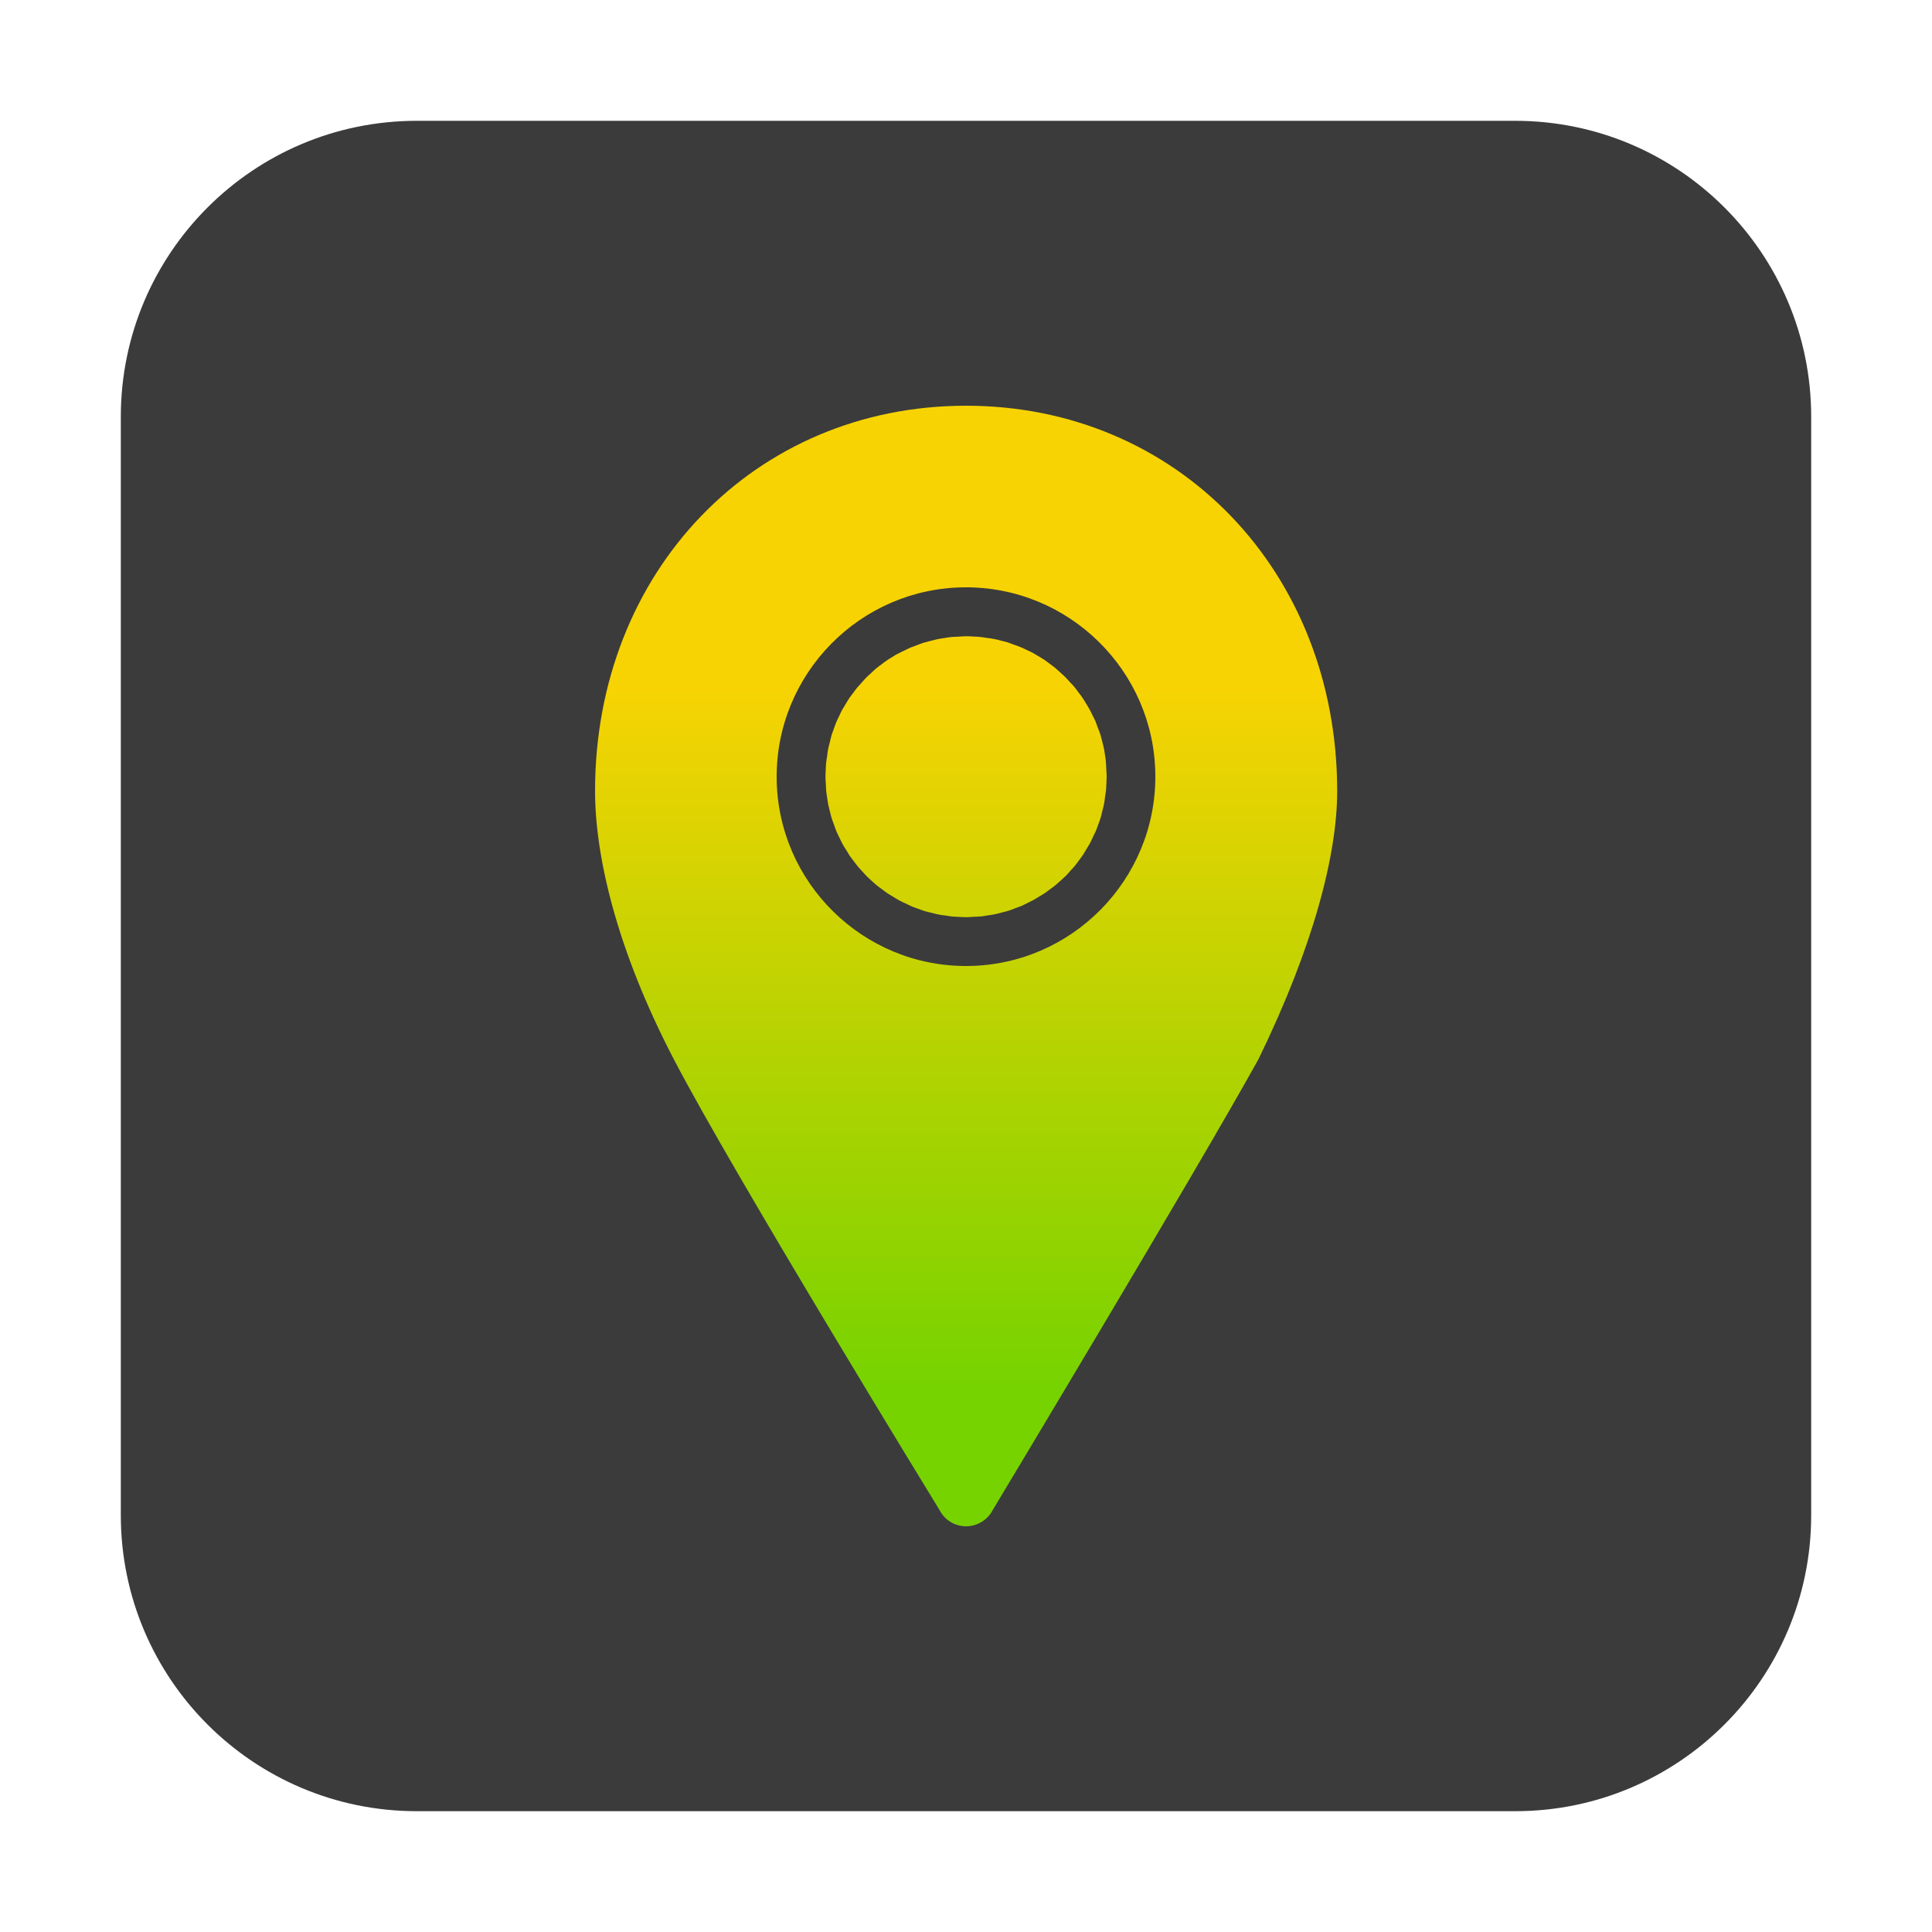 <svg xmlns="http://www.w3.org/2000/svg" xmlns:xlink="http://www.w3.org/1999/xlink" id="Layer_1" x="0px" y="0px" viewBox="0 0 150 150" style="enable-background:new 0 0 150 150;" xml:space="preserve"><style type="text/css">	.st0{fill:#3B3B3B;}	.st1{fill:url(#SVGID_1_);}	.st2{fill:url(#SVGID_2_);}	.st3{fill:url(#SVGID_3_);}	.st4{fill:url(#SVGID_4_);}	.st5{fill:#AAC4D3;}	.st6{fill:#08011E;}	.st7{fill:#FFFFFF;}	.st8{fill:#80C11C;}	.st9{fill:#FFEB8A;}	.st10{fill:#B0B0B0;}	.st11{fill:#FFE1CF;}	.st12{fill:url(#SVGID_5_);}	.st13{fill:url(#SVGID_6_);}	.st14{fill:url(#SVGID_7_);}	.st15{fill:url(#SVGID_8_);}	.st16{fill:url(#SVGID_9_);}	.st17{fill:url(#SVGID_10_);}	.st18{fill:url(#SVGID_11_);}	.st19{fill:url(#SVGID_12_);}	.st20{fill-rule:evenodd;clip-rule:evenodd;fill:url(#SVGID_13_);}	.st21{fill-rule:evenodd;clip-rule:evenodd;fill:url(#SVGID_14_);}	.st22{fill-rule:evenodd;clip-rule:evenodd;fill:url(#SVGID_15_);}	.st23{fill-rule:evenodd;clip-rule:evenodd;fill:url(#SVGID_16_);}	.st24{fill:url(#SVGID_17_);}	.st25{fill:url(#SVGID_18_);}	.st26{fill:url(#SVGID_19_);}	.st27{fill:url(#SVGID_20_);}	.st28{fill:url(#SVGID_21_);}	.st29{fill:url(#SVGID_22_);}	.st30{fill:url(#SVGID_23_);}	.st31{fill:url(#SVGID_24_);}	.st32{fill:url(#SVGID_25_);}	.st33{fill:url(#SVGID_26_);}	.st34{fill:none;stroke:#D29E4A;stroke-miterlimit:10;}	.st35{fill:url(#SVGID_27_);}	.st36{fill:url(#SVGID_28_);}	.st37{fill:url(#SVGID_29_);}	.st38{fill:url(#SVGID_30_);}	.st39{fill:url(#SVGID_31_);}	.st40{fill:url(#SVGID_32_);}	.st41{fill:url(#SVGID_33_);}	.st42{fill:url(#SVGID_34_);}	.st43{fill:url(#SVGID_35_);}	.st44{fill:url(#SVGID_36_);}	.st45{fill:url(#SVGID_37_);}	.st46{fill:url(#SVGID_38_);}	.st47{fill:url(#SVGID_39_);}	.st48{fill:url(#SVGID_40_);}	.st49{fill-rule:evenodd;clip-rule:evenodd;}	.st50{fill:url(#SVGID_41_);}	.st51{fill:url(#SVGID_42_);}	.st52{fill:url(#SVGID_43_);}	.st53{fill:url(#SVGID_44_);}	.st54{fill:url(#SVGID_45_);}	.st55{fill:url(#SVGID_46_);}	.st56{fill:url(#SVGID_47_);}	.st57{fill:url(#SVGID_48_);}	.st58{fill:url(#SVGID_49_);}	.st59{fill:url(#SVGID_50_);}	.st60{fill:url(#SVGID_51_);}	.st61{fill:url(#SVGID_52_);}	.st62{fill:url(#SVGID_53_);}	.st63{fill:url(#SVGID_54_);}	.st64{fill:url(#SVGID_55_);}	.st65{fill:url(#SVGID_56_);}	.st66{fill:url(#SVGID_57_);}	.st67{fill:url(#SVGID_58_);}	.st68{fill:url(#SVGID_59_);}	.st69{fill:url(#SVGID_60_);}	.st70{fill:url(#SVGID_61_);}	.st71{fill:url(#SVGID_62_);}	.st72{fill:url(#SVGID_63_);}	.st73{fill:url(#SVGID_64_);}	.st74{fill:url(#SVGID_65_);}	.st75{fill:url(#SVGID_66_);}	.st76{fill:url(#SVGID_67_);}	.st77{fill:url(#SVGID_68_);}	.st78{fill:url(#SVGID_69_);}	.st79{fill:url(#SVGID_70_);}	.st80{fill:url(#SVGID_71_);}	.st81{fill:url(#SVGID_72_);}	.st82{fill:url(#SVGID_73_);}	.st83{fill:url(#SVGID_74_);}	.st84{fill:url(#SVGID_75_);}	.st85{fill:url(#SVGID_76_);}	.st86{fill:url(#SVGID_77_);}	.st87{fill:url(#SVGID_78_);}	.st88{fill:url(#SVGID_79_);}	.st89{fill:url(#SVGID_80_);}	.st90{fill:url(#SVGID_81_);}	.st91{fill:url(#SVGID_82_);}	.st92{fill:url(#SVGID_83_);}	.st93{fill:url(#SVGID_84_);}	.st94{fill:url(#SVGID_85_);}	.st95{fill:url(#SVGID_86_);}	.st96{fill:url(#SVGID_87_);}	.st97{fill:url(#SVGID_88_);}	.st98{fill:url(#SVGID_89_);}	.st99{fill:url(#SVGID_90_);}	.st100{fill:url(#SVGID_91_);}	.st101{fill:url(#SVGID_92_);}</style><path class="st0" d="M117.64,140.62H32.36c-12.69,0-22.98-10.29-22.98-22.98V32.36c0-12.69,10.29-22.98,22.98-22.98h85.28 c12.69,0,22.98,10.29,22.98,22.98v85.28C140.62,130.33,130.33,140.62,117.64,140.62z"></path><g>	<g>		<linearGradient id="SVGID_1_" gradientUnits="userSpaceOnUse" x1="75" y1="107.307" x2="75" y2="53.575">			<stop offset="0" style="stop-color:#77D300"></stop>			<stop offset="1" style="stop-color:#F7D303"></stop>		</linearGradient>		<path class="st1" d="M75,31.5c-16.42,0-28.8,12.86-28.8,29.91c0,4.91,1.59,12.14,6.11,20.82c4.69,9.01,20.63,35,20.63,35   c0.39,0.78,1.19,1.27,2.07,1.27c0.87,0,1.68-0.5,2.07-1.27c0,0,15.66-26.04,20.57-34.89c0.02-0.03,0.04-0.08,0.06-0.11   c4.29-8.8,6.11-15.91,6.11-20.82C103.81,44.36,91.42,31.5,75,31.5z M75.11,75c-8.1,0.06-14.75-6.48-14.81-14.59   c-0.06-8.1,6.48-14.75,14.59-14.81c8.1-0.06,14.75,6.48,14.81,14.59C89.76,68.3,83.21,74.94,75.11,75z"></path>		<linearGradient id="SVGID_2_" gradientUnits="userSpaceOnUse" x1="75" y1="107.307" x2="75" y2="53.575">			<stop offset="0" style="stop-color:#77D300"></stop>			<stop offset="1" style="stop-color:#F7D303"></stop>		</linearGradient>		<path class="st2" d="M85.79,58.61c-0.03-0.18-0.05-0.37-0.09-0.55c-0.04-0.18-0.09-0.35-0.13-0.52c-0.05-0.17-0.08-0.35-0.14-0.52   c-0.06-0.17-0.12-0.34-0.19-0.51c-0.06-0.16-0.12-0.33-0.18-0.49c-0.07-0.17-0.16-0.33-0.24-0.49c-0.08-0.15-0.14-0.31-0.23-0.46   c-0.09-0.16-0.19-0.31-0.28-0.47c-0.09-0.14-0.17-0.29-0.27-0.43c-0.1-0.15-0.21-0.29-0.32-0.43c-0.1-0.14-0.2-0.28-0.31-0.41   c-0.11-0.14-0.24-0.26-0.36-0.39c-0.12-0.13-0.23-0.26-0.35-0.38c-0.12-0.12-0.26-0.23-0.38-0.35c-0.13-0.12-0.26-0.24-0.39-0.35   c-0.13-0.11-0.27-0.2-0.41-0.31c-0.14-0.11-0.29-0.22-0.43-0.32c-0.14-0.09-0.29-0.18-0.43-0.26c-0.16-0.09-0.31-0.19-0.47-0.28   c-0.15-0.08-0.31-0.15-0.46-0.22c-0.16-0.08-0.33-0.16-0.5-0.23c-0.16-0.07-0.32-0.12-0.49-0.18c-0.17-0.06-0.34-0.13-0.52-0.19   c-0.17-0.05-0.34-0.09-0.51-0.13c-0.18-0.05-0.35-0.1-0.54-0.13c-0.18-0.04-0.36-0.06-0.54-0.08c-0.18-0.03-0.36-0.06-0.55-0.08   c-0.18-0.02-0.37-0.02-0.56-0.03c-0.19-0.01-0.37-0.03-0.56-0.02c-0.18,0-0.36,0.02-0.55,0.03c-0.19,0.01-0.38,0.01-0.57,0.03   c-0.18,0.02-0.35,0.05-0.53,0.08c-0.18,0.03-0.37,0.05-0.55,0.09c-0.18,0.04-0.35,0.09-0.52,0.13c-0.18,0.05-0.35,0.09-0.53,0.14   c-0.17,0.05-0.34,0.12-0.51,0.19c-0.16,0.06-0.33,0.12-0.49,0.18c-0.17,0.07-0.33,0.16-0.5,0.24c-0.15,0.07-0.31,0.14-0.46,0.23   C69.6,50.8,69.45,50.9,69.29,51c-0.14,0.09-0.29,0.17-0.43,0.27c-0.15,0.1-0.29,0.21-0.43,0.32c-0.14,0.1-0.28,0.2-0.41,0.31   c-0.14,0.11-0.26,0.24-0.39,0.36c-0.13,0.12-0.26,0.23-0.38,0.35c-0.12,0.12-0.23,0.26-0.35,0.39c-0.12,0.13-0.24,0.26-0.35,0.39   c-0.11,0.13-0.21,0.27-0.31,0.41c-0.11,0.14-0.22,0.28-0.32,0.43c-0.09,0.14-0.18,0.29-0.27,0.44c-0.09,0.15-0.19,0.31-0.28,0.47   c-0.08,0.15-0.15,0.31-0.22,0.46c-0.08,0.16-0.16,0.32-0.23,0.49c-0.07,0.16-0.12,0.33-0.18,0.49c-0.06,0.17-0.13,0.34-0.18,0.51   c-0.05,0.17-0.09,0.35-0.13,0.52c-0.04,0.18-0.1,0.35-0.13,0.53c-0.04,0.18-0.06,0.36-0.08,0.55c-0.03,0.18-0.06,0.36-0.08,0.54   c-0.02,0.19-0.02,0.38-0.03,0.56c-0.01,0.18-0.02,0.37-0.02,0.55c0,0.19,0.02,0.37,0.03,0.56c0.01,0.19,0.01,0.38,0.03,0.56   c0.02,0.18,0.05,0.36,0.08,0.54c0.03,0.18,0.05,0.37,0.09,0.55c0.04,0.18,0.09,0.35,0.13,0.52c0.05,0.17,0.08,0.35,0.14,0.52   c0.06,0.18,0.13,0.34,0.19,0.52c0.06,0.16,0.11,0.33,0.18,0.48c0.07,0.17,0.16,0.33,0.24,0.5c0.07,0.15,0.14,0.31,0.22,0.45   c0.09,0.16,0.19,0.32,0.29,0.47c0.09,0.14,0.17,0.29,0.26,0.43c0.1,0.15,0.22,0.29,0.33,0.44c0.1,0.13,0.2,0.27,0.31,0.4   c0.11,0.14,0.24,0.26,0.36,0.4c0.12,0.13,0.23,0.26,0.35,0.38c0.12,0.12,0.26,0.23,0.38,0.35c0.13,0.12,0.26,0.24,0.4,0.35   c0.13,0.11,0.27,0.2,0.4,0.3c0.15,0.11,0.29,0.22,0.44,0.32c0.14,0.09,0.29,0.17,0.43,0.26c0.16,0.1,0.31,0.2,0.47,0.28   c0.15,0.08,0.31,0.15,0.46,0.22c0.17,0.08,0.33,0.16,0.5,0.24c0.16,0.07,0.33,0.12,0.49,0.18c0.17,0.06,0.34,0.13,0.51,0.18   c0.17,0.05,0.35,0.09,0.52,0.13c0.18,0.04,0.35,0.1,0.53,0.13c0.18,0.04,0.36,0.06,0.55,0.08c0.18,0.03,0.36,0.06,0.54,0.08   c0.19,0.02,0.38,0.02,0.56,0.03c0.18,0.01,0.37,0.02,0.55,0.02c0.19,0,0.37-0.02,0.55-0.03c0.19-0.01,0.38-0.01,0.57-0.03   c0.18-0.02,0.35-0.05,0.53-0.08c0.19-0.03,0.37-0.05,0.56-0.09c0.18-0.04,0.35-0.09,0.52-0.13c0.18-0.05,0.35-0.09,0.52-0.14   c0.17-0.05,0.34-0.12,0.51-0.19c0.16-0.06,0.33-0.12,0.49-0.18c0.17-0.07,0.33-0.16,0.49-0.24c0.16-0.08,0.31-0.15,0.46-0.23   c0.16-0.09,0.31-0.19,0.46-0.28c0.15-0.09,0.3-0.17,0.44-0.27c0.15-0.1,0.28-0.21,0.43-0.32c0.14-0.1,0.28-0.2,0.41-0.31   c0.13-0.11,0.26-0.23,0.39-0.35c0.13-0.12,0.26-0.23,0.39-0.36c0.12-0.12,0.23-0.25,0.34-0.38c0.12-0.13,0.25-0.26,0.36-0.4   c0.11-0.13,0.2-0.27,0.3-0.4c0.11-0.15,0.22-0.29,0.32-0.44c0.09-0.14,0.18-0.29,0.26-0.43c0.09-0.16,0.19-0.31,0.28-0.47   c0.08-0.15,0.15-0.31,0.22-0.46c0.08-0.17,0.16-0.33,0.24-0.5c0.07-0.16,0.12-0.33,0.18-0.49c0.06-0.17,0.13-0.34,0.18-0.51   c0.05-0.17,0.09-0.35,0.13-0.52c0.04-0.17,0.1-0.35,0.13-0.53c0.04-0.18,0.06-0.36,0.08-0.55c0.03-0.18,0.06-0.36,0.08-0.54   c0.02-0.19,0.02-0.38,0.03-0.56c0.01-0.18,0.02-0.37,0.02-0.55c0-0.19-0.02-0.37-0.03-0.55c-0.01-0.19-0.01-0.38-0.03-0.56   C85.85,58.96,85.82,58.79,85.79,58.61z"></path>	</g></g></svg>